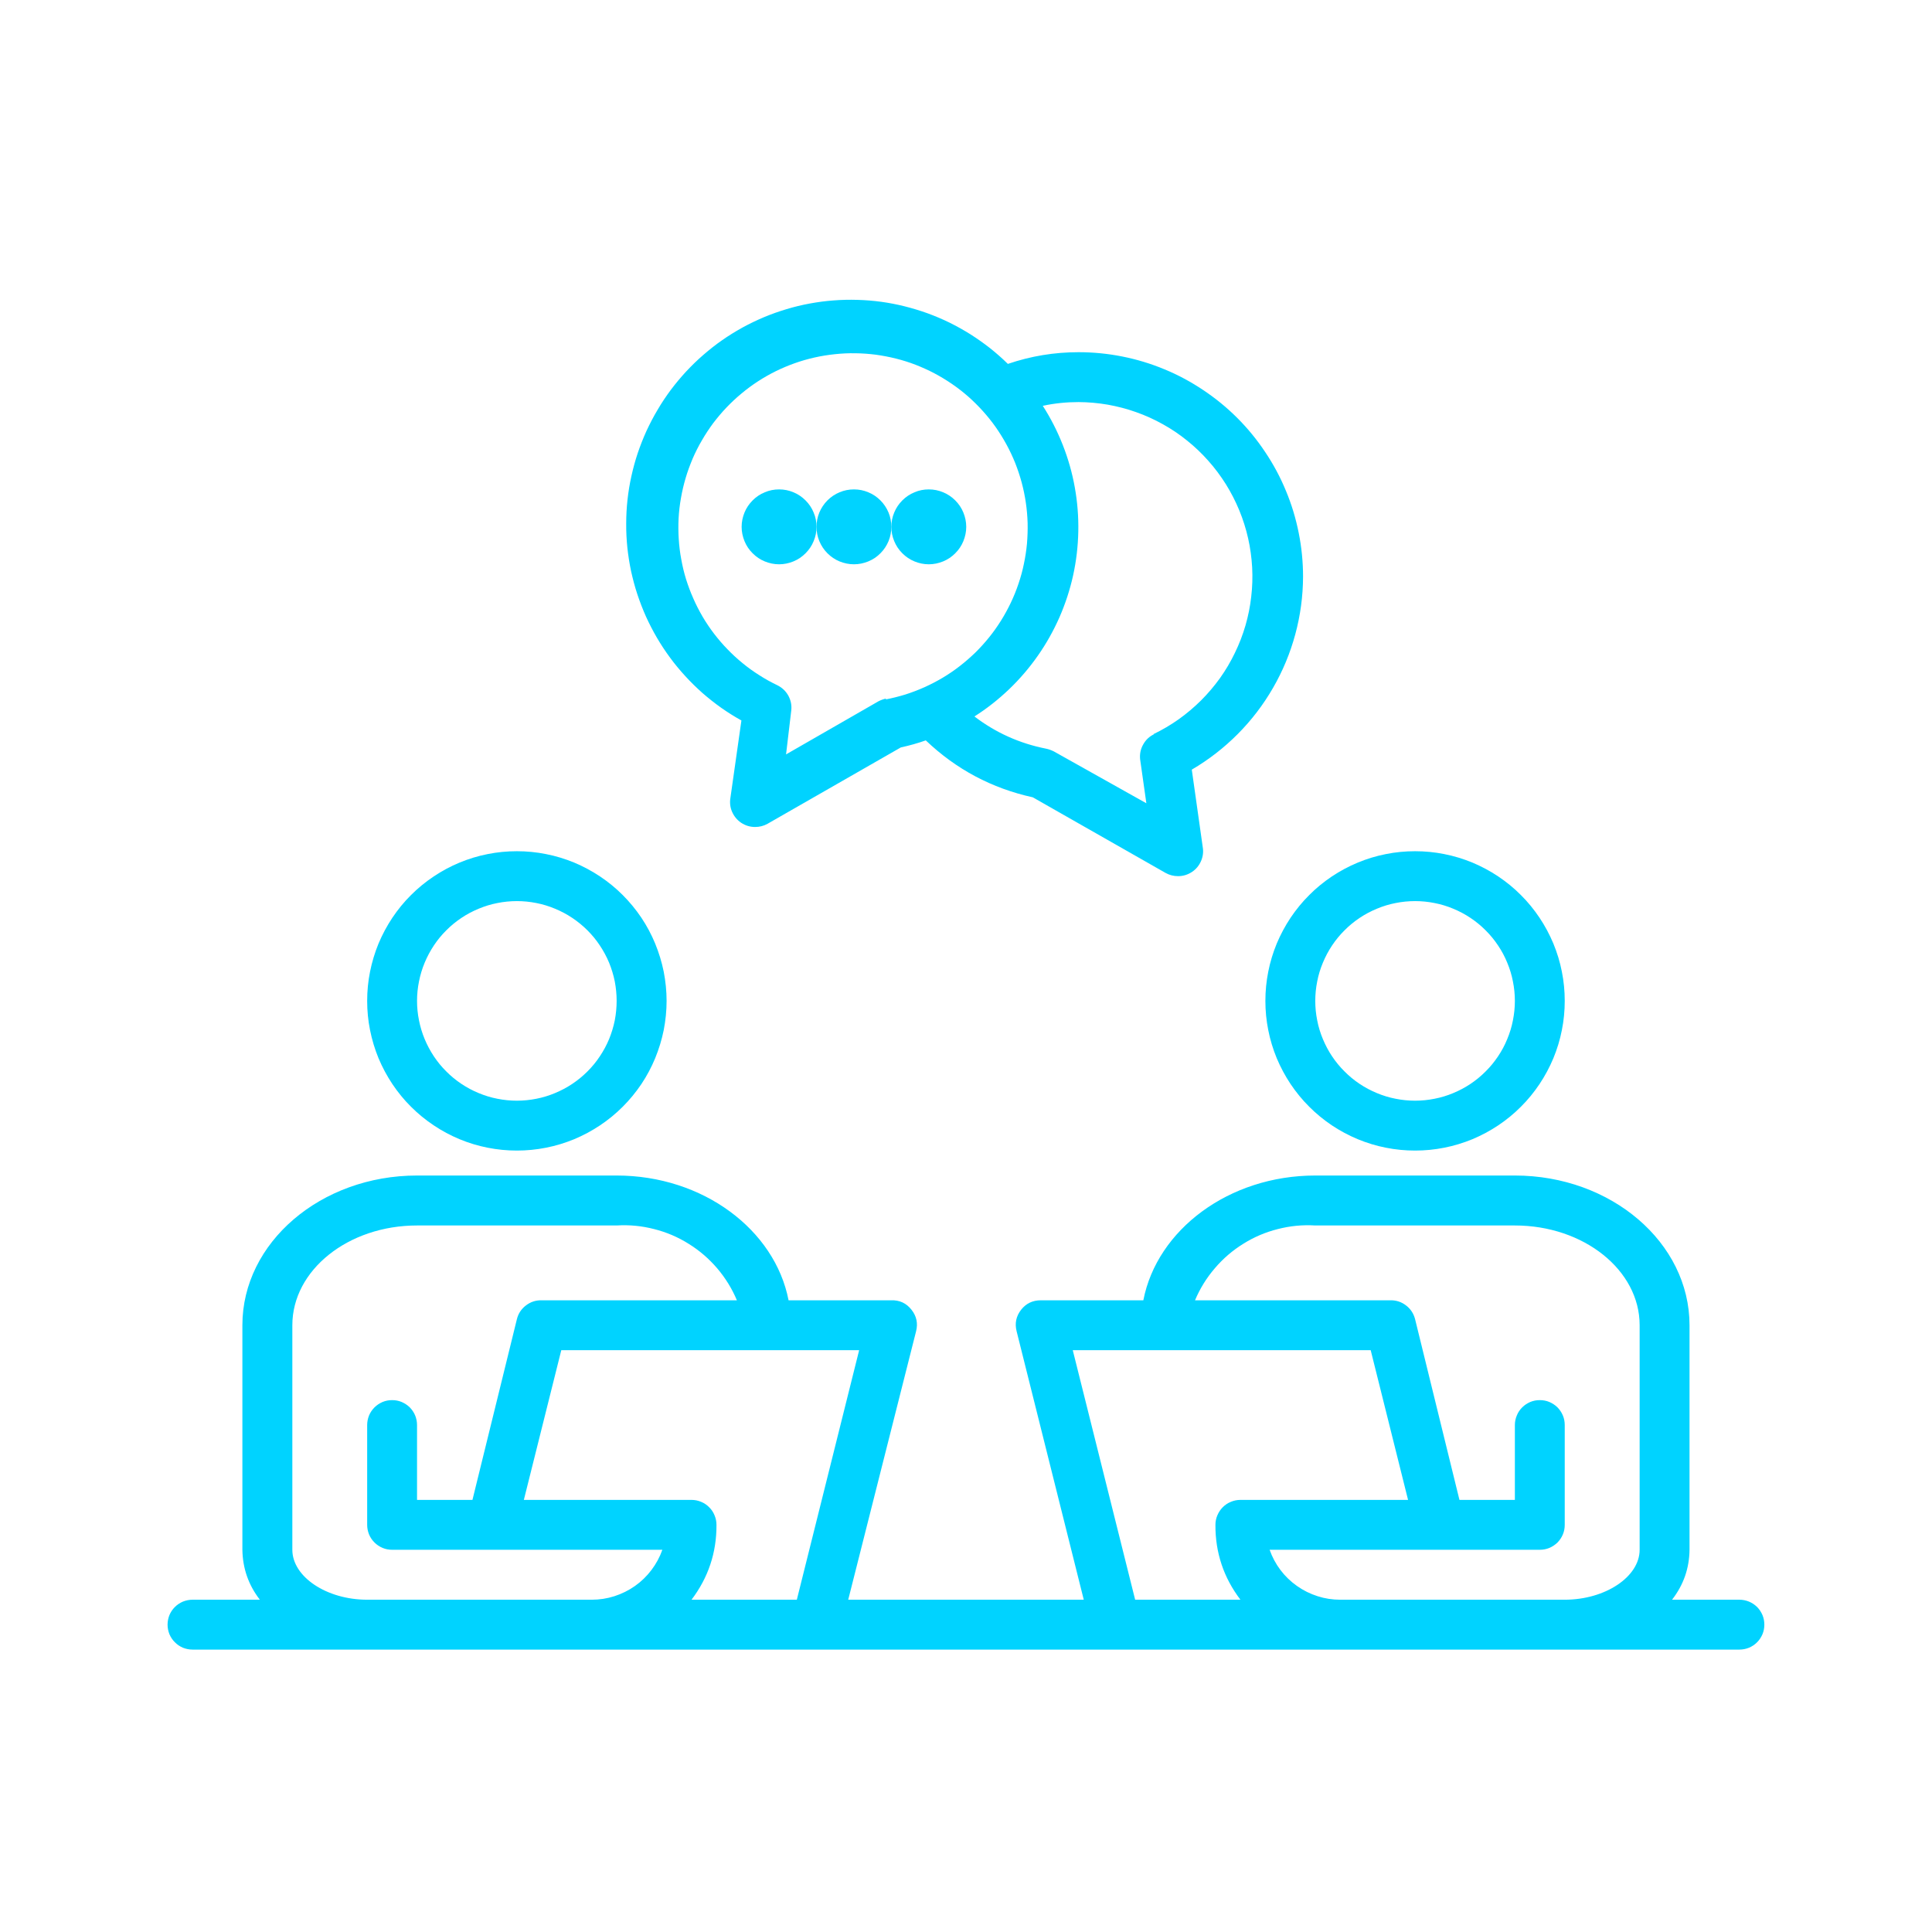 <svg xmlns="http://www.w3.org/2000/svg" xmlns:xlink="http://www.w3.org/1999/xlink" width="140" zoomAndPan="magnify" viewBox="0 0 104.88 105" height="140" preserveAspectRatio="xMidYMid meet" version="1.0"><defs><clipPath id="efce178a58"><path d="M 9.047 63 L 95.945 63 L 95.945 90 L 9.047 90 Z M 9.047 63 " clip-rule="nonzero"/></clipPath></defs><path fill="#00d3ff" d="M 28.031 62.531 C 28.562 62.531 29.094 62.48 29.617 62.375 C 30.141 62.273 30.648 62.117 31.145 61.914 C 31.637 61.707 32.105 61.457 32.551 61.16 C 32.996 60.863 33.406 60.527 33.785 60.148 C 34.16 59.773 34.5 59.359 34.797 58.918 C 35.094 58.473 35.344 58.004 35.547 57.512 C 35.75 57.016 35.906 56.508 36.012 55.984 C 36.113 55.461 36.168 54.93 36.168 54.398 C 36.168 53.863 36.113 53.332 36.012 52.809 C 35.906 52.285 35.75 51.777 35.547 51.281 C 35.344 50.789 35.094 50.32 34.797 49.875 C 34.5 49.434 34.16 49.02 33.785 48.645 C 33.406 48.266 32.996 47.93 32.551 47.633 C 32.105 47.336 31.637 47.086 31.145 46.879 C 30.648 46.676 30.141 46.52 29.617 46.418 C 29.094 46.312 28.562 46.262 28.031 46.262 C 27.496 46.262 26.969 46.312 26.441 46.418 C 25.918 46.52 25.41 46.676 24.918 46.879 C 24.422 47.086 23.953 47.336 23.512 47.633 C 23.066 47.93 22.656 48.266 22.277 48.645 C 21.898 49.02 21.562 49.434 21.266 49.875 C 20.969 50.32 20.719 50.789 20.512 51.281 C 20.309 51.777 20.156 52.285 20.051 52.809 C 19.945 53.332 19.895 53.863 19.895 54.398 C 19.895 54.93 19.945 55.461 20.051 55.984 C 20.156 56.508 20.309 57.016 20.512 57.512 C 20.719 58.004 20.969 58.473 21.266 58.918 C 21.562 59.359 21.898 59.773 22.277 60.148 C 22.656 60.527 23.066 60.863 23.512 61.16 C 23.953 61.457 24.422 61.707 24.918 61.914 C 25.41 62.117 25.918 62.273 26.441 62.375 C 26.969 62.48 27.496 62.531 28.031 62.531 Z M 28.031 48.973 C 28.387 48.973 28.738 49.008 29.09 49.078 C 29.438 49.145 29.777 49.25 30.105 49.387 C 30.434 49.523 30.746 49.688 31.043 49.887 C 31.34 50.086 31.613 50.309 31.867 50.562 C 32.117 50.812 32.344 51.086 32.539 51.383 C 32.738 51.68 32.906 51.992 33.043 52.32 C 33.176 52.648 33.281 52.988 33.352 53.34 C 33.418 53.688 33.453 54.039 33.453 54.398 C 33.453 54.754 33.418 55.105 33.352 55.453 C 33.281 55.805 33.176 56.145 33.043 56.473 C 32.906 56.801 32.738 57.113 32.539 57.41 C 32.344 57.707 32.117 57.98 31.867 58.23 C 31.613 58.484 31.34 58.707 31.043 58.906 C 30.746 59.105 30.434 59.27 30.105 59.406 C 29.777 59.543 29.438 59.648 29.09 59.715 C 28.738 59.785 28.387 59.82 28.031 59.82 C 27.676 59.82 27.32 59.785 26.973 59.715 C 26.621 59.648 26.285 59.543 25.953 59.406 C 25.625 59.27 25.312 59.105 25.016 58.906 C 24.719 58.707 24.445 58.484 24.195 58.23 C 23.941 57.98 23.719 57.707 23.52 57.41 C 23.324 57.113 23.156 56.801 23.02 56.473 C 22.883 56.145 22.781 55.805 22.711 55.453 C 22.641 55.105 22.605 54.754 22.605 54.398 C 22.605 54.039 22.641 53.688 22.711 53.34 C 22.781 52.988 22.883 52.648 23.02 52.32 C 23.156 51.992 23.324 51.68 23.52 51.383 C 23.719 51.086 23.941 50.812 24.195 50.562 C 24.445 50.309 24.719 50.086 25.016 49.887 C 25.312 49.688 25.625 49.523 25.953 49.387 C 26.285 49.25 26.621 49.145 26.973 49.078 C 27.32 49.008 27.676 48.973 28.031 48.973 Z M 28.031 48.973 " fill-opacity="1" fill-rule="nonzero"/><path fill="#00d3ff" d="M 76.848 62.531 C 77.379 62.531 77.91 62.48 78.434 62.375 C 78.957 62.273 79.465 62.117 79.961 61.914 C 80.453 61.707 80.922 61.457 81.367 61.16 C 81.809 60.863 82.223 60.527 82.598 60.148 C 82.977 59.773 83.312 59.359 83.609 58.918 C 83.906 58.473 84.156 58.004 84.363 57.512 C 84.566 57.016 84.723 56.508 84.824 55.984 C 84.93 55.461 84.98 54.93 84.98 54.398 C 84.98 53.863 84.93 53.332 84.824 52.809 C 84.723 52.285 84.566 51.777 84.363 51.281 C 84.156 50.789 83.906 50.32 83.609 49.875 C 83.312 49.434 82.977 49.02 82.598 48.645 C 82.223 48.266 81.809 47.93 81.367 47.633 C 80.922 47.336 80.453 47.086 79.961 46.879 C 79.465 46.676 78.957 46.52 78.434 46.418 C 77.91 46.312 77.379 46.262 76.848 46.262 C 76.312 46.262 75.781 46.312 75.258 46.418 C 74.734 46.52 74.227 46.676 73.734 46.879 C 73.238 47.086 72.77 47.336 72.324 47.633 C 71.883 47.93 71.469 48.266 71.094 48.645 C 70.715 49.02 70.379 49.434 70.082 49.875 C 69.785 50.32 69.535 50.789 69.328 51.281 C 69.125 51.777 68.969 52.285 68.867 52.809 C 68.762 53.332 68.711 53.863 68.711 54.398 C 68.711 54.93 68.762 55.461 68.867 55.984 C 68.969 56.508 69.125 57.016 69.328 57.512 C 69.535 58.004 69.785 58.473 70.082 58.918 C 70.379 59.359 70.715 59.773 71.094 60.148 C 71.469 60.527 71.883 60.863 72.324 61.16 C 72.77 61.457 73.238 61.707 73.734 61.914 C 74.227 62.117 74.734 62.273 75.258 62.375 C 75.781 62.48 76.312 62.531 76.848 62.531 Z M 76.848 48.973 C 77.203 48.973 77.555 49.008 77.902 49.078 C 78.254 49.145 78.594 49.25 78.922 49.387 C 79.25 49.523 79.562 49.688 79.859 49.887 C 80.156 50.086 80.43 50.309 80.68 50.562 C 80.934 50.812 81.156 51.086 81.355 51.383 C 81.555 51.68 81.723 51.992 81.855 52.32 C 81.992 52.648 82.098 52.988 82.164 53.34 C 82.234 53.688 82.27 54.039 82.27 54.398 C 82.27 54.754 82.234 55.105 82.164 55.453 C 82.098 55.805 81.992 56.145 81.855 56.473 C 81.723 56.801 81.555 57.113 81.355 57.41 C 81.156 57.707 80.934 57.98 80.68 58.23 C 80.43 58.484 80.156 58.707 79.859 58.906 C 79.562 59.105 79.25 59.27 78.922 59.406 C 78.594 59.543 78.254 59.648 77.902 59.715 C 77.555 59.785 77.203 59.82 76.848 59.82 C 76.488 59.82 76.137 59.785 75.789 59.715 C 75.438 59.648 75.098 59.543 74.77 59.406 C 74.441 59.27 74.129 59.105 73.832 58.906 C 73.535 58.707 73.262 58.484 73.012 58.23 C 72.758 57.98 72.535 57.707 72.336 57.41 C 72.137 57.113 71.973 56.801 71.836 56.473 C 71.699 56.145 71.594 55.805 71.527 55.453 C 71.457 55.105 71.422 54.754 71.422 54.398 C 71.422 54.039 71.457 53.688 71.527 53.34 C 71.594 52.988 71.699 52.648 71.836 52.32 C 71.973 51.992 72.137 51.68 72.336 51.383 C 72.535 51.086 72.758 50.812 73.012 50.562 C 73.262 50.309 73.535 50.086 73.832 49.887 C 74.129 49.688 74.441 49.523 74.77 49.387 C 75.098 49.25 75.438 49.145 75.789 49.078 C 76.137 49.008 76.488 48.973 76.848 48.973 Z M 76.848 48.973 " fill-opacity="1" fill-rule="nonzero"/><g clip-path="url(#efce178a58)"><path fill="#00d3ff" d="M 94.473 86.941 L 90.812 86.941 C 91.434 86.141 91.75 85.238 91.762 84.227 L 91.762 72.023 C 91.762 67.535 87.504 63.887 82.27 63.887 L 71.422 63.887 C 66.73 63.887 62.824 66.832 62.078 70.668 L 56.508 70.668 C 56.066 70.668 55.707 70.836 55.434 71.184 C 55.164 71.531 55.082 71.922 55.191 72.352 L 58.84 86.941 L 46.039 86.941 L 49.727 72.352 C 49.836 71.922 49.754 71.531 49.48 71.184 C 49.199 70.824 48.828 70.652 48.371 70.668 L 42.797 70.668 C 42.051 66.832 38.145 63.887 33.453 63.887 L 22.605 63.887 C 17.371 63.887 13.113 67.535 13.113 72.023 L 13.113 84.227 C 13.129 85.238 13.445 86.141 14.062 86.941 L 10.402 86.941 C 10.223 86.941 10.051 86.977 9.883 87.043 C 9.719 87.113 9.57 87.211 9.445 87.336 C 9.316 87.465 9.219 87.609 9.148 87.777 C 9.082 87.945 9.047 88.117 9.047 88.297 C 9.047 88.477 9.082 88.648 9.148 88.816 C 9.219 88.98 9.316 89.129 9.445 89.254 C 9.57 89.383 9.719 89.48 9.883 89.551 C 10.051 89.617 10.223 89.652 10.402 89.652 L 94.473 89.652 C 94.652 89.652 94.828 89.617 94.992 89.551 C 95.16 89.48 95.305 89.383 95.434 89.254 C 95.559 89.129 95.656 88.98 95.727 88.816 C 95.797 88.648 95.828 88.477 95.828 88.297 C 95.828 88.117 95.797 87.945 95.727 87.777 C 95.656 87.609 95.559 87.465 95.434 87.336 C 95.305 87.211 95.16 87.113 94.992 87.043 C 94.828 86.977 94.652 86.941 94.473 86.941 Z M 32.098 86.941 L 19.895 86.941 C 17.684 86.941 15.828 85.691 15.828 84.227 L 15.828 72.023 C 15.828 69.027 18.863 66.602 22.605 66.602 L 33.453 66.602 C 34.141 66.559 34.82 66.625 35.488 66.797 C 36.156 66.965 36.781 67.23 37.367 67.598 C 37.953 67.961 38.469 68.406 38.918 68.93 C 39.363 69.453 39.723 70.035 39.988 70.668 L 29.387 70.668 C 29.066 70.66 28.781 70.75 28.527 70.945 C 28.273 71.137 28.105 71.391 28.031 71.699 L 25.617 81.516 L 22.605 81.516 L 22.605 77.449 C 22.605 77.27 22.57 77.094 22.504 76.93 C 22.434 76.762 22.336 76.617 22.211 76.488 C 22.082 76.363 21.934 76.266 21.77 76.195 C 21.602 76.125 21.43 76.094 21.25 76.094 C 21.07 76.094 20.898 76.125 20.73 76.195 C 20.566 76.266 20.418 76.363 20.293 76.488 C 20.164 76.617 20.066 76.762 19.996 76.93 C 19.93 77.094 19.895 77.27 19.895 77.449 L 19.895 82.871 C 19.895 83.051 19.93 83.227 19.996 83.391 C 20.066 83.559 20.164 83.703 20.293 83.832 C 20.418 83.957 20.566 84.055 20.73 84.125 C 20.898 84.195 21.07 84.227 21.25 84.227 L 35.938 84.227 C 35.797 84.625 35.598 84.992 35.344 85.328 C 35.09 85.664 34.793 85.953 34.449 86.195 C 34.105 86.438 33.73 86.621 33.332 86.75 C 32.93 86.879 32.52 86.941 32.098 86.941 Z M 43.246 86.941 L 37.523 86.941 C 38.434 85.738 38.887 84.383 38.879 82.871 C 38.879 82.691 38.844 82.52 38.773 82.352 C 38.707 82.188 38.609 82.039 38.48 81.914 C 38.355 81.785 38.207 81.688 38.043 81.621 C 37.875 81.551 37.703 81.516 37.523 81.516 L 28.41 81.516 L 30.445 73.379 L 46.633 73.379 Z M 61.633 86.941 L 58.242 73.379 L 74.434 73.379 L 76.465 81.516 L 67.355 81.516 C 67.176 81.516 67 81.551 66.836 81.621 C 66.668 81.688 66.523 81.785 66.395 81.914 C 66.27 82.039 66.172 82.188 66.102 82.352 C 66.031 82.52 65.996 82.691 65.996 82.871 C 65.988 84.383 66.441 85.738 67.355 86.941 Z M 89.051 84.227 C 89.051 85.691 87.191 86.941 84.98 86.941 L 72.777 86.941 C 72.355 86.941 71.945 86.879 71.547 86.75 C 71.145 86.621 70.773 86.438 70.43 86.195 C 70.086 85.953 69.785 85.664 69.531 85.328 C 69.277 84.992 69.082 84.625 68.941 84.227 L 83.625 84.227 C 83.805 84.227 83.98 84.195 84.145 84.125 C 84.312 84.055 84.457 83.957 84.586 83.832 C 84.711 83.703 84.809 83.559 84.879 83.391 C 84.949 83.227 84.98 83.051 84.98 82.871 L 84.98 77.449 C 84.98 77.27 84.949 77.094 84.879 76.93 C 84.809 76.762 84.711 76.617 84.586 76.488 C 84.457 76.363 84.312 76.266 84.145 76.195 C 83.98 76.125 83.805 76.094 83.625 76.094 C 83.445 76.094 83.273 76.125 83.105 76.195 C 82.941 76.266 82.793 76.363 82.668 76.488 C 82.539 76.617 82.441 76.762 82.375 76.93 C 82.305 77.094 82.27 77.27 82.27 77.449 L 82.27 81.516 L 79.258 81.516 L 76.848 71.699 C 76.77 71.391 76.605 71.137 76.352 70.945 C 76.098 70.75 75.809 70.66 75.488 70.668 L 64.887 70.668 C 65.152 70.035 65.512 69.453 65.961 68.93 C 66.406 68.406 66.922 67.961 67.508 67.598 C 68.094 67.23 68.719 66.965 69.387 66.797 C 70.055 66.625 70.734 66.559 71.422 66.602 L 82.27 66.602 C 86.012 66.602 89.051 69.027 89.051 72.023 Z M 89.051 84.227 " fill-opacity="1" fill-rule="nonzero"/></g><path fill="#00d3ff" d="M 70.758 31.344 C 70.758 30.543 70.68 29.75 70.523 28.965 C 70.367 28.18 70.137 27.414 69.828 26.676 C 69.523 25.934 69.145 25.23 68.699 24.566 C 68.254 23.898 67.75 23.281 67.184 22.715 C 66.617 22.148 66 21.645 65.332 21.199 C 64.668 20.754 63.965 20.375 63.223 20.07 C 62.484 19.762 61.719 19.531 60.934 19.375 C 60.148 19.219 59.355 19.141 58.555 19.141 C 57.238 19.141 55.961 19.352 54.715 19.777 C 54.406 19.473 54.082 19.188 53.742 18.918 C 53.402 18.652 53.047 18.402 52.68 18.168 C 52.312 17.938 51.934 17.727 51.547 17.535 C 51.156 17.344 50.758 17.176 50.352 17.027 C 49.941 16.879 49.527 16.754 49.105 16.648 C 48.688 16.543 48.262 16.461 47.832 16.402 C 47.402 16.344 46.969 16.309 46.535 16.297 C 46.102 16.285 45.672 16.293 45.238 16.328 C 44.805 16.359 44.375 16.418 43.949 16.496 C 43.523 16.574 43.102 16.676 42.688 16.801 C 42.27 16.926 41.863 17.07 41.461 17.238 C 41.062 17.406 40.672 17.594 40.293 17.801 C 39.914 18.012 39.543 18.238 39.188 18.488 C 38.832 18.734 38.492 19.004 38.164 19.289 C 37.836 19.57 37.527 19.875 37.23 20.191 C 36.938 20.508 36.66 20.84 36.398 21.188 C 36.141 21.535 35.898 21.895 35.68 22.27 C 35.457 22.641 35.258 23.027 35.074 23.422 C 34.895 23.816 34.738 24.219 34.598 24.629 C 34.461 25.039 34.348 25.457 34.254 25.883 C 34.16 26.305 34.09 26.734 34.043 27.164 C 33.996 27.594 33.973 28.027 33.973 28.461 C 33.969 28.895 33.992 29.328 34.035 29.758 C 34.082 30.191 34.148 30.617 34.238 31.043 C 34.332 31.465 34.441 31.883 34.578 32.297 C 34.715 32.707 34.871 33.113 35.047 33.508 C 35.227 33.902 35.426 34.289 35.645 34.664 C 35.863 35.035 36.102 35.398 36.359 35.746 C 36.617 36.098 36.895 36.43 37.188 36.75 C 37.48 37.07 37.789 37.371 38.113 37.66 C 38.441 37.945 38.781 38.215 39.133 38.465 C 39.488 38.715 39.855 38.945 40.234 39.156 L 39.637 43.359 C 39.594 43.621 39.621 43.879 39.727 44.121 C 39.836 44.367 40 44.566 40.219 44.715 C 40.449 44.867 40.703 44.945 40.98 44.945 C 41.223 44.945 41.449 44.887 41.656 44.77 L 48.898 40.621 C 49.359 40.52 49.812 40.395 50.254 40.238 C 51.906 41.812 53.844 42.844 56.07 43.332 L 63.285 47.441 C 63.496 47.559 63.723 47.617 63.965 47.617 C 64.242 47.617 64.492 47.539 64.723 47.387 C 64.945 47.238 65.109 47.039 65.215 46.793 C 65.32 46.547 65.352 46.293 65.305 46.031 L 64.711 41.828 C 65.625 41.293 66.457 40.648 67.207 39.895 C 67.953 39.145 68.594 38.309 69.125 37.387 C 69.656 36.469 70.059 35.496 70.336 34.473 C 70.613 33.449 70.754 32.406 70.758 31.344 Z M 48.113 37.961 C 47.965 37.992 47.824 38.043 47.691 38.109 L 42.66 41 L 42.945 38.598 C 42.973 38.316 42.918 38.051 42.781 37.801 C 42.641 37.555 42.441 37.367 42.188 37.242 C 41.852 37.082 41.527 36.902 41.211 36.699 C 40.895 36.5 40.594 36.285 40.305 36.047 C 40.016 35.812 39.742 35.562 39.484 35.293 C 39.223 35.027 38.98 34.742 38.754 34.449 C 38.527 34.152 38.32 33.844 38.129 33.523 C 37.941 33.199 37.77 32.871 37.621 32.527 C 37.469 32.188 37.34 31.84 37.227 31.484 C 37.117 31.129 37.031 30.766 36.965 30.398 C 36.895 30.031 36.852 29.664 36.828 29.293 C 36.805 28.918 36.801 28.547 36.82 28.176 C 36.84 27.801 36.883 27.434 36.949 27.066 C 37.012 26.699 37.098 26.336 37.203 25.98 C 37.309 25.621 37.438 25.273 37.582 24.93 C 37.73 24.586 37.898 24.254 38.086 23.934 C 38.273 23.609 38.477 23.301 38.699 23 C 38.926 22.703 39.164 22.418 39.422 22.148 C 39.68 21.879 39.949 21.625 40.238 21.387 C 40.523 21.148 40.824 20.926 41.137 20.723 C 41.449 20.52 41.773 20.336 42.105 20.172 C 42.441 20.008 42.785 19.863 43.137 19.738 C 43.488 19.613 43.844 19.512 44.207 19.43 C 44.57 19.348 44.938 19.289 45.309 19.25 C 45.68 19.211 46.051 19.191 46.426 19.199 C 46.797 19.203 47.168 19.23 47.539 19.277 C 47.906 19.328 48.273 19.398 48.633 19.488 C 48.996 19.578 49.352 19.691 49.699 19.824 C 50.047 19.961 50.387 20.113 50.715 20.285 C 51.047 20.461 51.363 20.652 51.672 20.863 C 51.98 21.074 52.273 21.301 52.555 21.547 C 52.832 21.793 53.098 22.055 53.348 22.332 C 53.598 22.609 53.832 22.898 54.047 23.203 C 54.262 23.508 54.457 23.824 54.637 24.152 C 54.816 24.477 54.973 24.816 55.113 25.16 C 55.25 25.508 55.367 25.859 55.465 26.219 C 55.562 26.578 55.637 26.945 55.691 27.312 C 55.746 27.684 55.777 28.051 55.789 28.426 C 55.797 28.797 55.785 29.168 55.754 29.543 C 55.719 29.914 55.664 30.281 55.586 30.645 C 55.512 31.012 55.414 31.367 55.293 31.723 C 55.176 32.074 55.035 32.422 54.875 32.758 C 54.715 33.094 54.535 33.422 54.34 33.734 C 54.141 34.051 53.926 34.355 53.691 34.645 C 53.457 34.934 53.207 35.211 52.941 35.473 C 52.672 35.73 52.391 35.977 52.098 36.203 C 51.801 36.434 51.496 36.641 51.176 36.832 C 50.855 37.023 50.523 37.195 50.184 37.348 C 49.844 37.5 49.496 37.633 49.141 37.746 C 48.785 37.855 48.426 37.945 48.059 38.016 Z M 62.664 39.902 C 62.406 40.023 62.207 40.211 62.07 40.461 C 61.93 40.707 61.875 40.973 61.902 41.258 L 62.242 43.656 L 57.211 40.836 C 57.078 40.77 56.938 40.719 56.789 40.688 C 55.359 40.406 54.059 39.824 52.898 38.938 C 53.578 38.508 54.203 38.012 54.785 37.457 C 55.363 36.902 55.883 36.297 56.344 35.637 C 56.805 34.98 57.195 34.281 57.52 33.547 C 57.84 32.812 58.09 32.051 58.262 31.27 C 58.434 30.484 58.527 29.691 58.543 28.887 C 58.559 28.086 58.496 27.289 58.355 26.5 C 58.215 25.707 57.996 24.938 57.703 24.191 C 57.41 23.445 57.047 22.73 56.613 22.055 C 57.254 21.918 57.898 21.852 58.555 21.852 C 59.086 21.855 59.617 21.902 60.141 21.992 C 60.668 22.086 61.18 22.219 61.684 22.398 C 62.184 22.574 62.668 22.793 63.137 23.055 C 63.602 23.312 64.043 23.609 64.457 23.945 C 64.871 24.277 65.258 24.645 65.609 25.043 C 65.965 25.441 66.281 25.867 66.566 26.32 C 66.848 26.773 67.09 27.246 67.293 27.738 C 67.496 28.23 67.656 28.738 67.773 29.258 C 67.891 29.777 67.961 30.305 67.992 30.836 C 68.02 31.367 68.004 31.898 67.941 32.43 C 67.883 32.957 67.777 33.48 67.629 33.992 C 67.48 34.504 67.289 35 67.055 35.48 C 66.824 35.961 66.555 36.418 66.246 36.852 C 65.934 37.285 65.59 37.691 65.215 38.066 C 64.836 38.441 64.43 38.785 63.996 39.094 C 63.559 39.402 63.102 39.672 62.621 39.902 Z M 62.664 39.902 " fill-opacity="1" fill-rule="nonzero"/><path fill="#00d3ff" d="M 44.316 28.633 C 44.316 28.902 44.266 29.16 44.16 29.41 C 44.059 29.66 43.91 29.879 43.719 30.07 C 43.527 30.262 43.309 30.41 43.059 30.512 C 42.812 30.613 42.551 30.668 42.281 30.668 C 42.012 30.668 41.754 30.613 41.504 30.512 C 41.254 30.41 41.035 30.262 40.844 30.07 C 40.652 29.879 40.504 29.66 40.402 29.41 C 40.301 29.16 40.246 28.902 40.246 28.633 C 40.246 28.363 40.301 28.102 40.402 27.855 C 40.504 27.605 40.652 27.387 40.844 27.195 C 41.035 27.004 41.254 26.855 41.504 26.754 C 41.754 26.648 42.012 26.598 42.281 26.598 C 42.551 26.598 42.812 26.648 43.059 26.754 C 43.309 26.855 43.527 27.004 43.719 27.195 C 43.91 27.387 44.059 27.605 44.16 27.855 C 44.266 28.102 44.316 28.363 44.316 28.633 Z M 44.316 28.633 " fill-opacity="1" fill-rule="nonzero"/><path fill="#00d3ff" d="M 48.383 28.633 C 48.383 28.902 48.332 29.16 48.23 29.41 C 48.125 29.66 47.98 29.879 47.789 30.07 C 47.598 30.262 47.379 30.41 47.129 30.512 C 46.879 30.613 46.621 30.668 46.352 30.668 C 46.078 30.668 45.82 30.613 45.57 30.512 C 45.32 30.41 45.102 30.262 44.91 30.07 C 44.719 29.879 44.574 29.66 44.469 29.41 C 44.367 29.16 44.316 28.902 44.316 28.633 C 44.316 28.363 44.367 28.102 44.469 27.855 C 44.574 27.605 44.719 27.387 44.91 27.195 C 45.102 27.004 45.32 26.855 45.57 26.754 C 45.82 26.648 46.078 26.598 46.352 26.598 C 46.621 26.598 46.879 26.648 47.129 26.754 C 47.379 26.855 47.598 27.004 47.789 27.195 C 47.98 27.387 48.125 27.605 48.23 27.855 C 48.332 28.102 48.383 28.363 48.383 28.633 Z M 48.383 28.633 " fill-opacity="1" fill-rule="nonzero"/><path fill="#00d3ff" d="M 52.453 28.633 C 52.453 28.902 52.398 29.16 52.297 29.41 C 52.195 29.66 52.047 29.879 51.855 30.07 C 51.664 30.262 51.445 30.41 51.195 30.512 C 50.945 30.613 50.688 30.668 50.418 30.668 C 50.148 30.668 49.887 30.613 49.641 30.512 C 49.391 30.41 49.172 30.262 48.98 30.07 C 48.789 29.879 48.641 29.66 48.539 29.41 C 48.434 29.16 48.383 28.902 48.383 28.633 C 48.383 28.363 48.434 28.102 48.539 27.855 C 48.641 27.605 48.789 27.387 48.98 27.195 C 49.172 27.004 49.391 26.855 49.641 26.754 C 49.887 26.648 50.148 26.598 50.418 26.598 C 50.688 26.598 50.945 26.648 51.195 26.754 C 51.445 26.855 51.664 27.004 51.855 27.195 C 52.047 27.387 52.195 27.605 52.297 27.855 C 52.398 28.102 52.453 28.363 52.453 28.633 Z M 52.453 28.633 " fill-opacity="1" fill-rule="nonzero"/></svg>